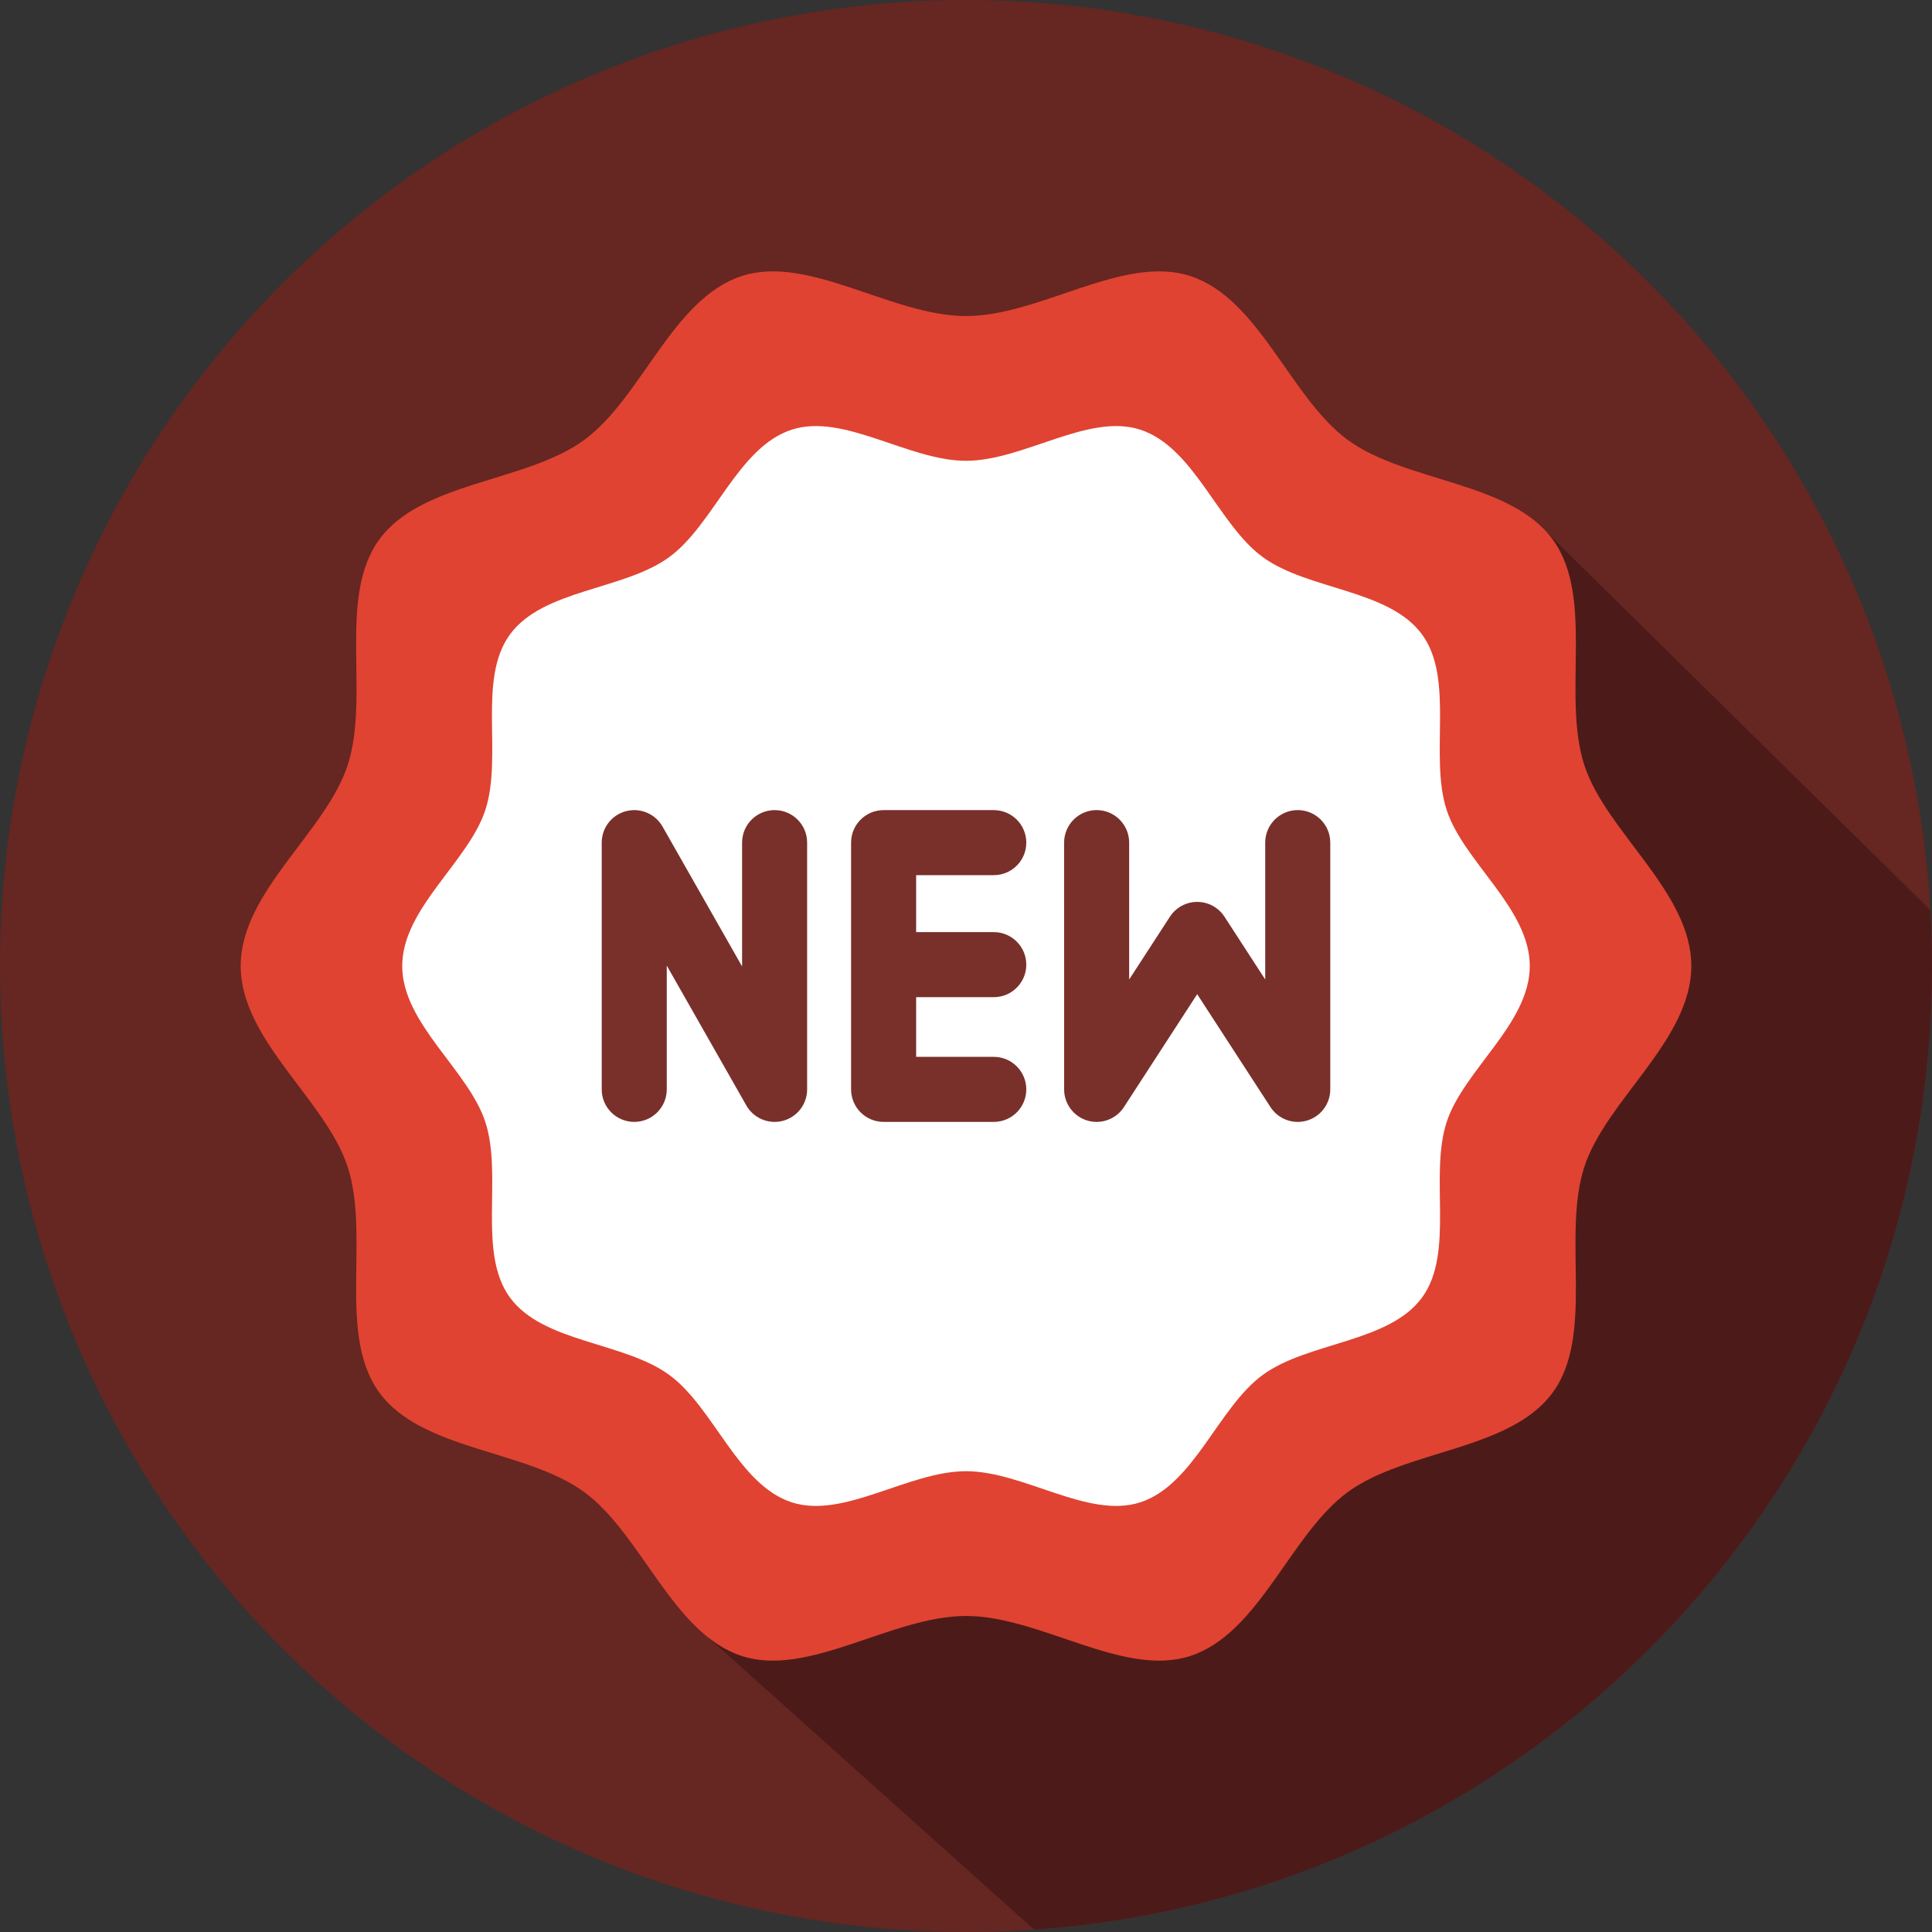 <?xml version="1.0" encoding="utf-8"?>
<svg xmlns="http://www.w3.org/2000/svg" xmlns:xlink="http://www.w3.org/1999/xlink" version="1.1" id="Layer_1" x="0px" y="0px" viewBox="0 0 297 297" style="enable-background:new 0 0 297 297;">
<rect x="0" y="0" width="297" height="297" fill="#333333" stroke="none"/>
<g>
	<g>
		<circle style="fill:#662621;" cx="148.5" cy="148.5" r="148.5"/>
	</g>
	<g>
		<path style="fill:#4C1B19;" d="M108.923,251.766l50.04,44.862C236.094,291.258,297,226.996,297,148.5    c0-2.886-0.091-5.751-0.254-8.596L237.88,81.923L108.923,251.766z"/>
	</g>
	<g>
		<path style="fill:#E04332;" d="M37,148.5c0-11.403,13.108-20.596,16.449-30.885c3.463-10.664-1.619-25.783,4.842-34.66    c6.525-8.965,22.517-8.774,31.482-15.298c8.877-6.46,13.6-21.765,24.264-25.228c10.29-3.341,23.06,6.155,34.463,6.155    s24.174-9.496,34.463-6.155c10.664,3.463,15.388,18.768,24.264,25.228c8.966,6.524,24.957,6.333,31.482,15.298    c6.46,8.877,1.379,23.995,4.842,34.659C246.893,127.904,260,137.097,260,148.5s-13.107,20.596-16.448,30.885    c-3.462,10.664,1.618,25.783-4.842,34.66c-6.525,8.965-22.516,8.774-31.482,15.298c-8.876,6.46-13.6,21.765-24.264,25.228    c-10.29,3.341-23.06-6.155-34.464-6.155c-11.403,0-24.174,9.496-34.463,6.155c-10.664-3.463-15.388-18.768-24.265-25.228    c-8.965-6.524-24.957-6.332-31.482-15.298c-6.46-8.877-1.379-23.995-4.842-34.659C50.108,169.096,37,159.903,37,148.5z"/>
	</g>
	<g>
		<path style="fill:#FFFFFF;" d="M61.832,148.5c0-8.864,10.188-16.009,12.785-24.007c2.692-8.289-1.258-20.041,3.763-26.941    c5.072-6.969,17.502-6.819,24.471-11.891c6.9-5.021,10.572-16.917,18.861-19.609c7.998-2.597,17.924,4.784,26.788,4.784    s18.79-7.382,26.788-4.784c8.289,2.692,11.961,14.588,18.86,19.609c6.969,5.071,19.4,4.922,24.472,11.891    c5.021,6.9,1.071,18.652,3.763,26.941c2.597,7.998,12.785,15.143,12.785,24.007s-10.188,16.009-12.785,24.007    c-2.691,8.289,1.258,20.041-3.764,26.941c-5.071,6.969-17.502,6.819-24.471,11.891c-6.899,5.021-10.571,16.917-18.86,19.609    c-7.998,2.597-17.925-4.785-26.788-4.785c-8.864,0-18.79,7.382-26.788,4.785c-8.289-2.692-11.961-14.588-18.861-19.609    c-6.968-5.071-19.399-4.922-24.471-11.891c-5.021-6.9-1.072-18.652-3.763-26.941C72.02,164.509,61.832,157.364,61.832,148.5z"/>
	</g>
	<g>
		<g>
			<path style="fill:#79302A;" d="M152.769,172.466h-16.934c-2.762,0-5-2.238-5-5v-37.93c0-2.762,2.238-5,5-5h16.934     c2.762,0,5,2.238,5,5c0,2.762-2.238,5-5,5h-11.934v27.93h11.934c2.762,0,5,2.238,5,5S155.53,172.466,152.769,172.466z"/>
		</g>
		<g>
			<path style="fill:#79302A;" d="M152.769,153.291h-15.522c-2.762,0-5-2.238-5-5s2.238-5,5-5h15.522c2.762,0,5,2.238,5,5     S155.53,153.291,152.769,153.291z"/>
		</g>
		<g>
			<path style="fill:#79302A;" d="M119.078,172.466c-1.766,0-3.441-0.938-4.346-2.527L102.5,148.437v19.029c0,2.762-2.238,5-5,5     s-5-2.238-5-5v-37.93c0-2.269,1.527-4.254,3.722-4.834c2.194-0.578,4.503,0.39,5.624,2.361l12.232,21.502v-19.029     c0-2.762,2.238-5,5-5s5,2.238,5,5v37.93c0,2.269-1.527,4.254-3.722,4.834C119.932,172.412,119.502,172.466,119.078,172.466z"/>
		</g>
		<g>
			<path style="fill:#79302A;" d="M168.584,172.467c-0.472,0-0.949-0.066-1.419-0.206c-2.124-0.628-3.581-2.579-3.581-4.794     l-0.002-37.934c0-2.761,2.238-5,5-5c2.761,0,5,2.238,5,5l0.001,21.044l6.264-9.653c0.922-1.421,2.5-2.278,4.194-2.278     c1.693,0,3.272,0.857,4.194,2.278l6.264,9.652l-0.001-21.043c0-2.761,2.238-5,5-5c2.761,0,5,2.238,5,5l0.002,37.934     c0,2.215-1.457,4.165-3.581,4.794c-2.119,0.633-4.407-0.215-5.613-2.072l-11.265-17.357l-11.263,17.357     C171.84,171.636,170.246,172.467,168.584,172.467z"/>
		</g>
	</g>
</g>
<g>
</g>
<g>
</g>
<g>
</g>
<g>
</g>
<g>
</g>
<g>
</g>
<g>
</g>
<g>
</g>
<g>
</g>
<g>
</g>
<g>
</g>
<g>
</g>
<g>
</g>
<g>
</g>
<g>
</g>
</svg>